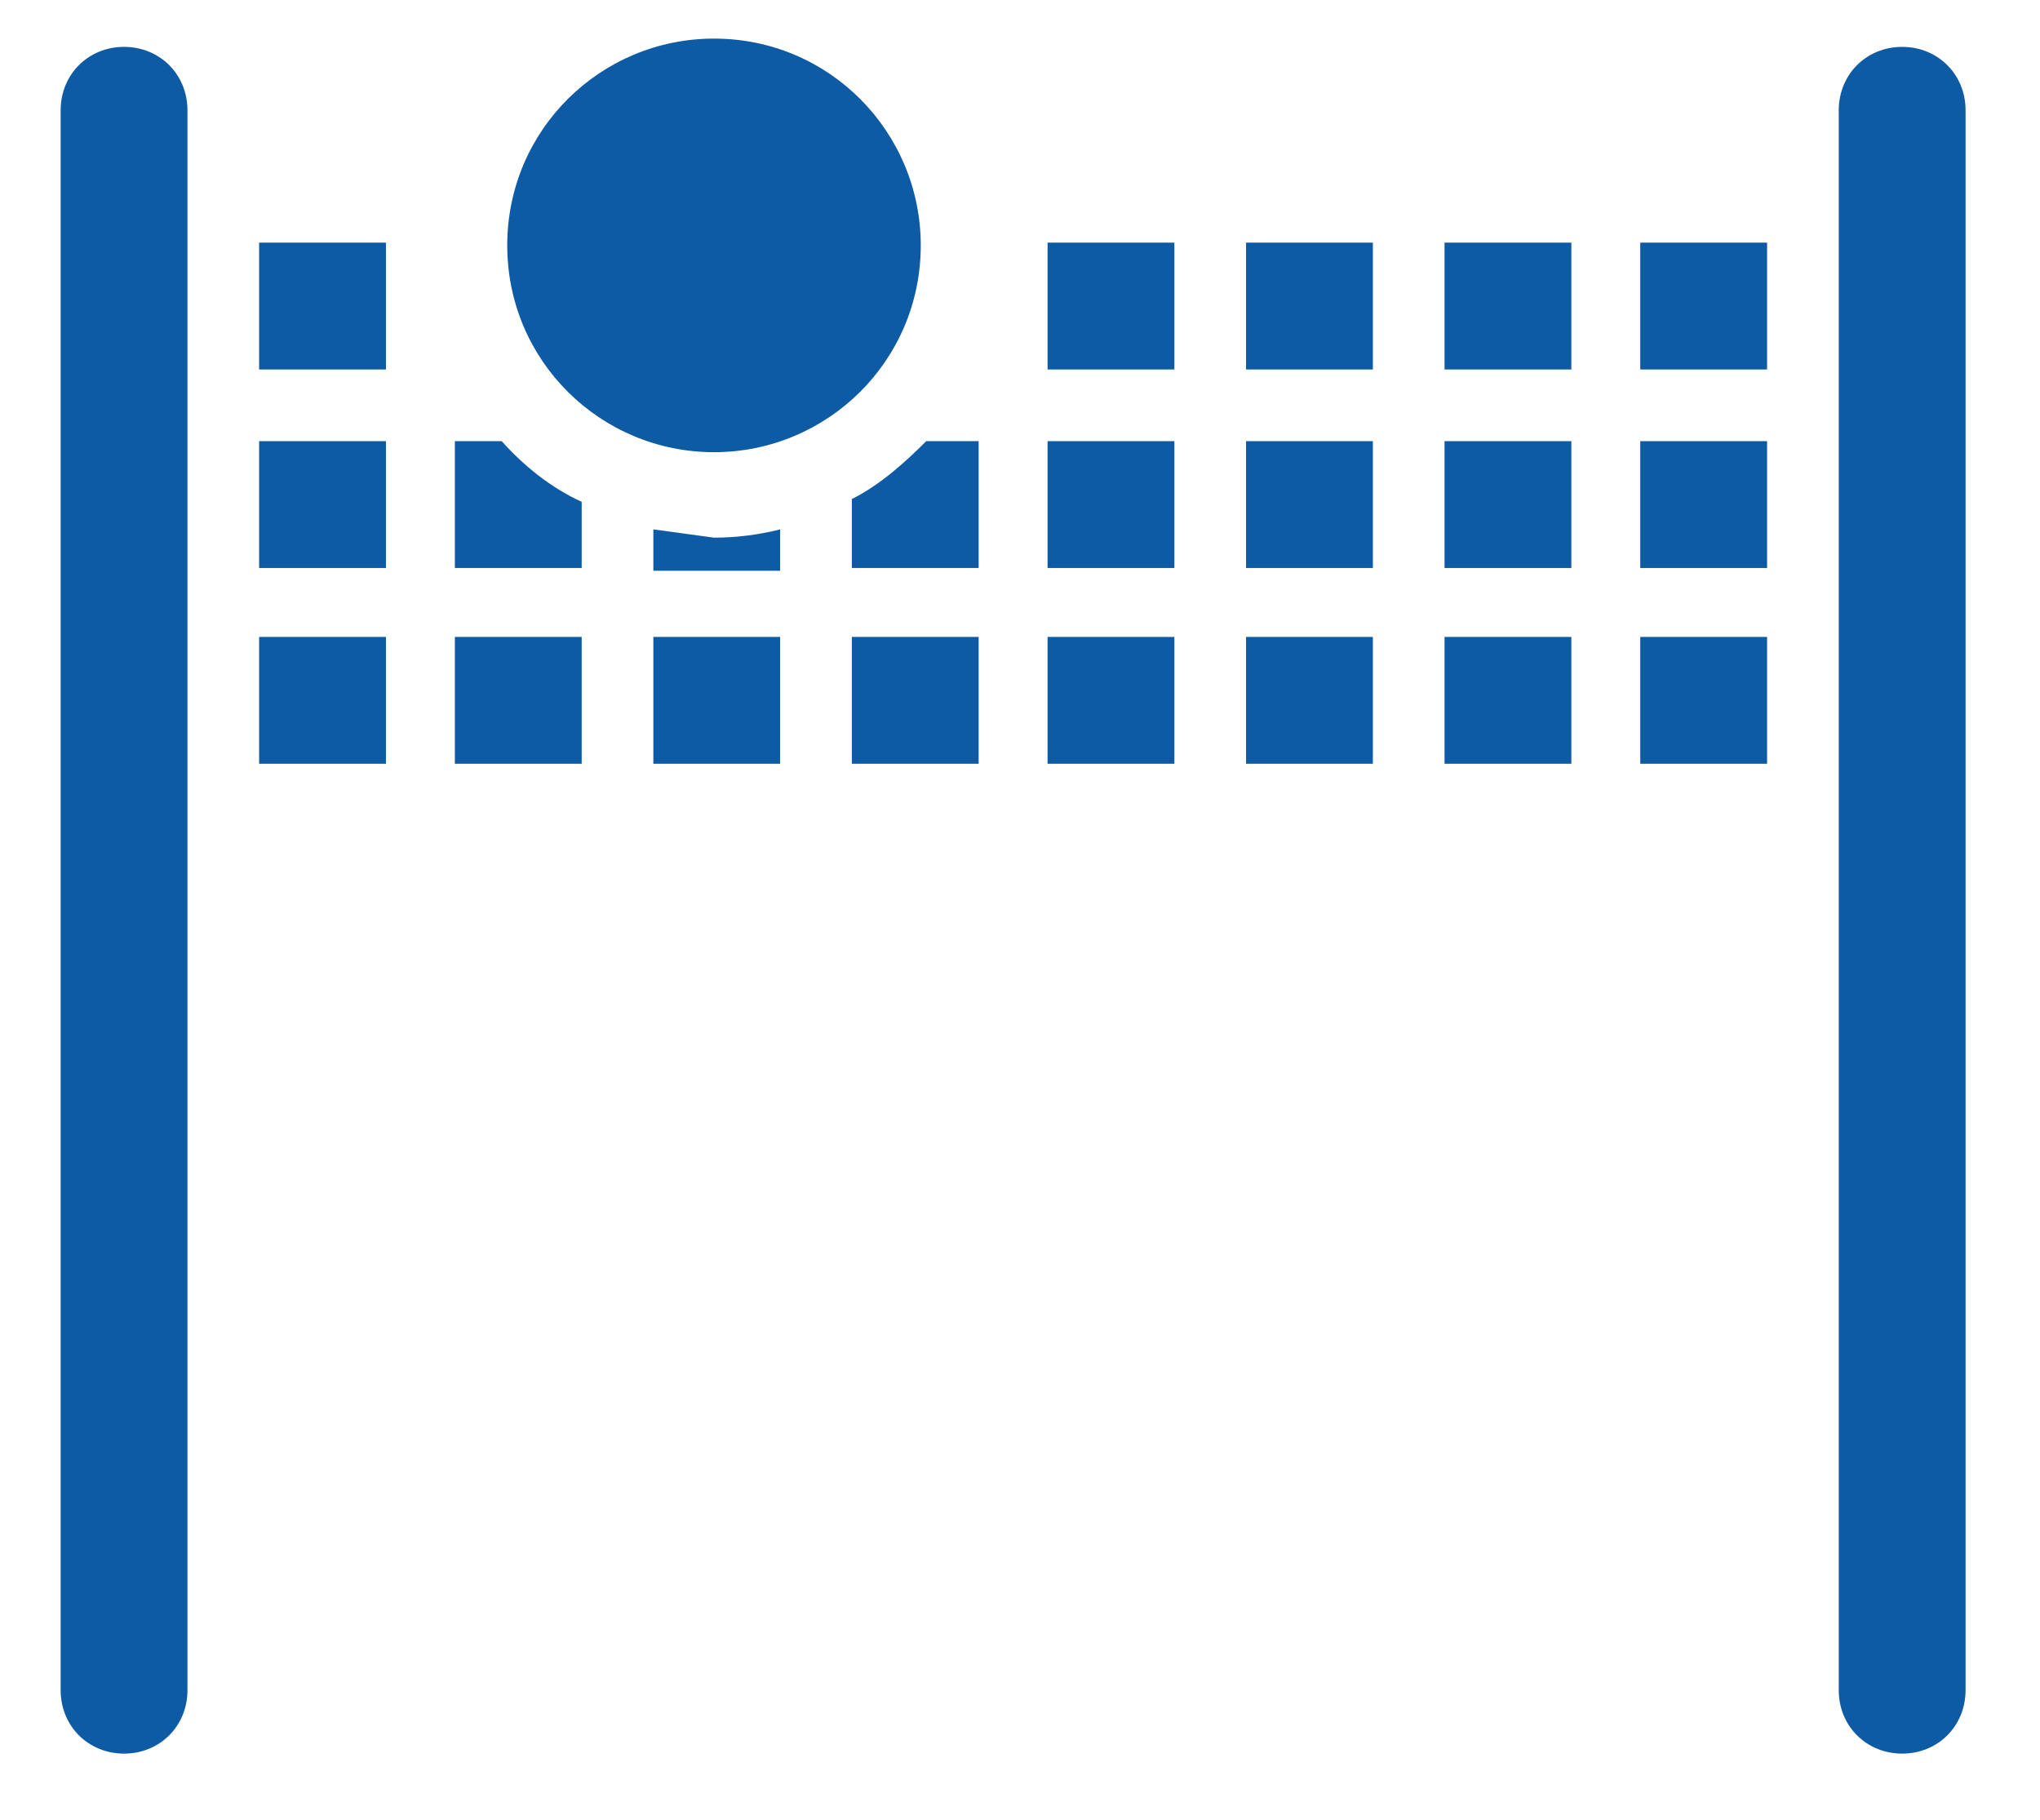 <?xml version="1.0" encoding="utf-8"?>
<!-- Generator: Adobe Illustrator 24.0.0, SVG Export Plug-In . SVG Version: 6.00 Build 0)  -->
<svg version="1.1" id="Calque_1" xmlns="http://www.w3.org/2000/svg" xmlns:xlink="http://www.w3.org/1999/xlink" x="0px" y="0px"
	 viewBox="0 0 74 66" style="enable-background:new 0 0 74 66;" xml:space="preserve">
<style type="text/css">
	.st0{fill:#0D5AA5;}
</style>
<g>
	<path class="st0" d="M25.9,16.4c4.1,0,7.5-3.3,7.5-7.5c0-4.1-3.3-7.5-7.5-7.5c-4.1,0-7.5,3.3-7.5,7.5
		C18.4,13.1,21.8,16.4,25.9,16.4z"/>
	<path class="st0" d="M4.5,1.7c-1.3,0-2.3,1-2.3,2.3v57.3c0,1.3,1,2.3,2.3,2.3s2.3-1,2.3-2.3V4C6.8,2.7,5.8,1.7,4.5,1.7z"/>
	<path class="st0" d="M69,1.7c-1.3,0-2.3,1-2.3,2.3v57.3c0,1.3,1,2.3,2.3,2.3c1.3,0,2.3-1,2.3-2.3V4C71.3,2.7,70.3,1.7,69,1.7z"/>
	<rect x="52.4" y="16" class="st0" width="4.6" height="4.6"/>
	<rect x="59.5" y="8.8" class="st0" width="4.6" height="4.6"/>
	<rect x="9.4" y="16" class="st0" width="4.6" height="4.6"/>
	<rect x="45.2" y="8.8" class="st0" width="4.6" height="4.6"/>
	<rect x="52.4" y="8.8" class="st0" width="4.6" height="4.6"/>
	<path class="st0" d="M23.7,19.2v1.5h4.6v-1.5c-0.8,0.2-1.6,0.3-2.4,0.3C25.2,19.4,24.4,19.3,23.7,19.2z"/>
	<rect x="45.2" y="16" class="st0" width="4.6" height="4.6"/>
	<rect x="38" y="8.8" class="st0" width="4.6" height="4.6"/>
	<path class="st0" d="M18.2,16h-1.7v4.6h4.6v-2.4C20,17.7,19,16.9,18.2,16z"/>
	<path class="st0" d="M30.9,18.1v2.5h4.6V16h-1.9C32.8,16.8,31.9,17.6,30.9,18.1z"/>
	<rect x="38" y="16" class="st0" width="4.6" height="4.6"/>
	<rect x="59.5" y="16" class="st0" width="4.6" height="4.6"/>
	<rect x="45.2" y="23.1" class="st0" width="4.6" height="4.6"/>
	<rect x="38" y="23.1" class="st0" width="4.6" height="4.6"/>
	<rect x="59.5" y="23.1" class="st0" width="4.6" height="4.6"/>
	<rect x="52.4" y="23.1" class="st0" width="4.6" height="4.6"/>
	<rect x="30.9" y="23.1" class="st0" width="4.6" height="4.6"/>
	<rect x="9.4" y="8.8" class="st0" width="4.6" height="4.6"/>
	<rect x="9.4" y="23.1" class="st0" width="4.6" height="4.6"/>
	<rect x="16.5" y="23.1" class="st0" width="4.6" height="4.6"/>
	<rect x="23.7" y="23.1" class="st0" width="4.6" height="4.6"/>
</g>
</svg>
